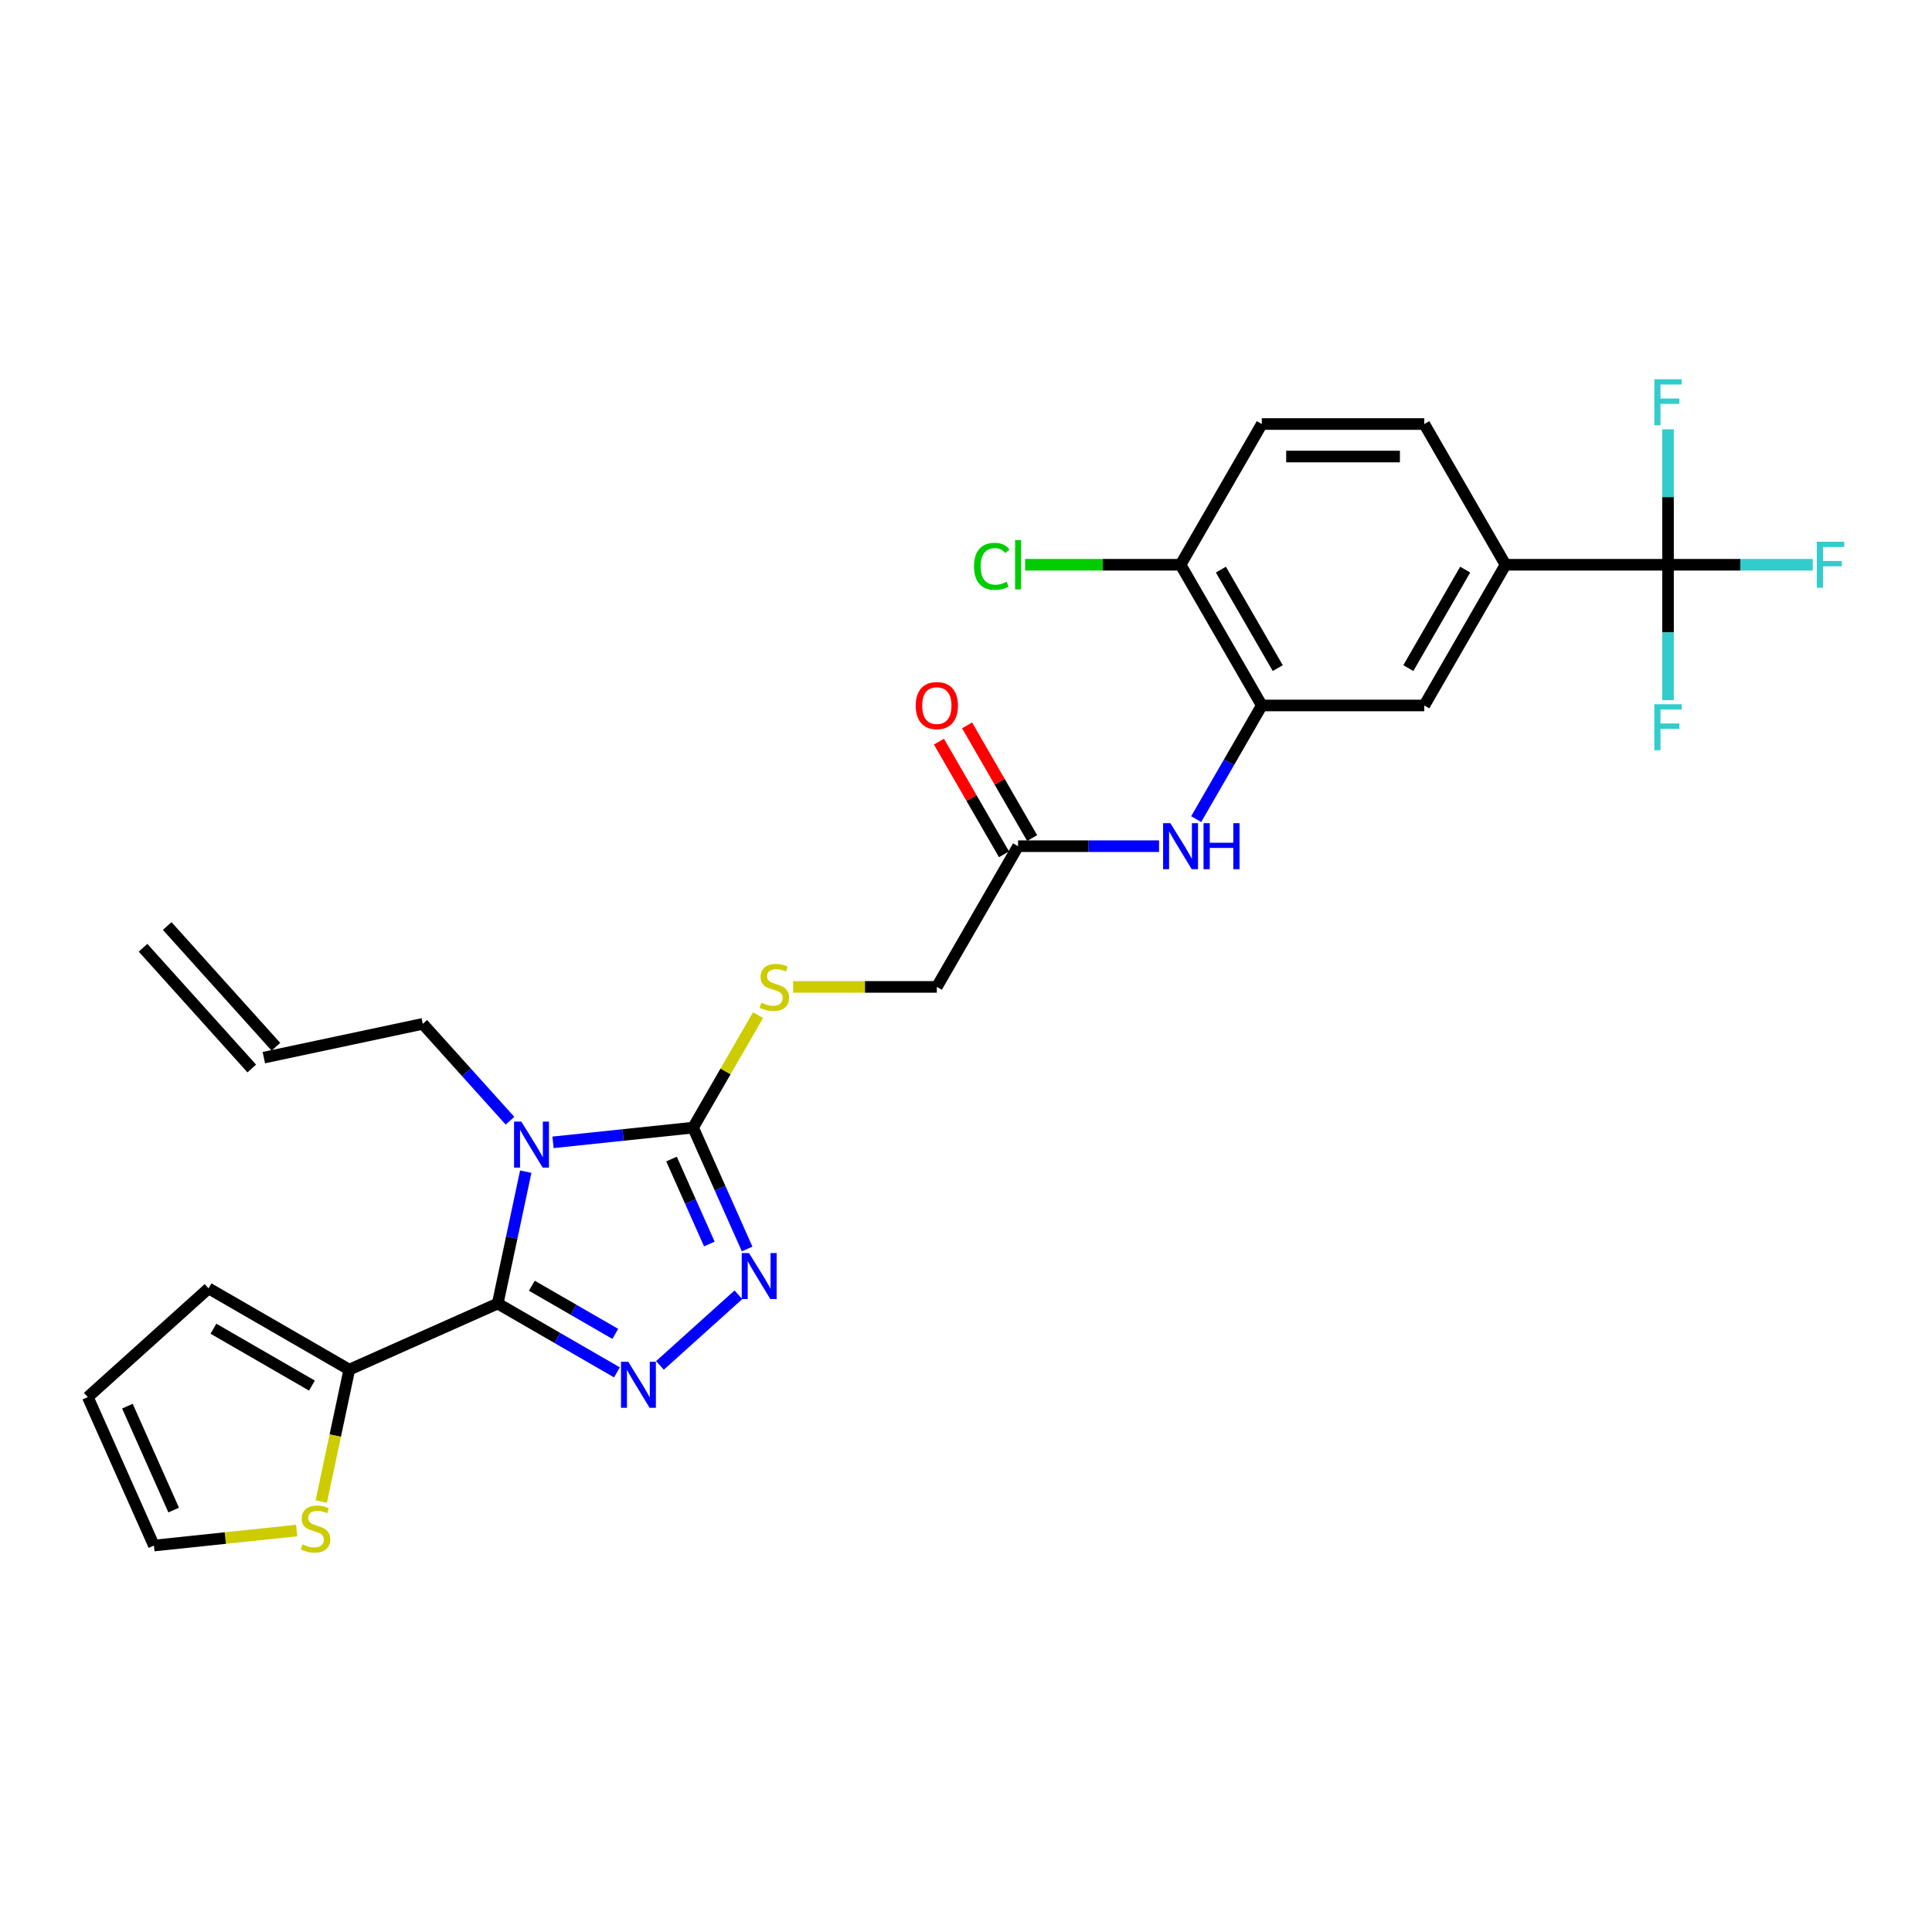 <?xml version='1.0' encoding='iso-8859-1'?>
<svg version='1.1' baseProfile='full'
              xmlns='http://www.w3.org/2000/svg'
                      xmlns:rdkit='http://www.rdkit.org/xml'
                      xmlns:xlink='http://www.w3.org/1999/xlink'
                  xml:space='preserve'
width='1000px' height='1000px' viewBox='0 0 1000 1000'>
<!-- END OF HEADER -->
<rect style='opacity:1.0;fill:#FFFFFF;stroke:none' width='1000' height='1000' x='0' y='0'> </rect>
<path class='bond-0' d='M 272.128,606.457 L 264.874,640.583' style='fill:none;fill-rule:evenodd;stroke:#0000FF;stroke-width:6px;stroke-linecap:butt;stroke-linejoin:miter;stroke-opacity:1' />
<path class='bond-0' d='M 264.874,640.583 L 257.621,674.71' style='fill:none;fill-rule:evenodd;stroke:#000000;stroke-width:6px;stroke-linecap:butt;stroke-linejoin:miter;stroke-opacity:1' />
<path class='bond-2' d='M 286.242,591.275 L 322.495,587.464' style='fill:none;fill-rule:evenodd;stroke:#0000FF;stroke-width:6px;stroke-linecap:butt;stroke-linejoin:miter;stroke-opacity:1' />
<path class='bond-2' d='M 322.495,587.464 L 358.748,583.654' style='fill:none;fill-rule:evenodd;stroke:#000000;stroke-width:6px;stroke-linecap:butt;stroke-linejoin:miter;stroke-opacity:1' />
<path class='bond-16' d='M 263.971,580.078 L 241.401,555.012' style='fill:none;fill-rule:evenodd;stroke:#0000FF;stroke-width:6px;stroke-linecap:butt;stroke-linejoin:miter;stroke-opacity:1' />
<path class='bond-16' d='M 241.401,555.012 L 218.831,529.945' style='fill:none;fill-rule:evenodd;stroke:#000000;stroke-width:6px;stroke-linecap:butt;stroke-linejoin:miter;stroke-opacity:1' />
<path class='bond-1' d='M 257.621,674.71 L 288.47,692.521' style='fill:none;fill-rule:evenodd;stroke:#000000;stroke-width:6px;stroke-linecap:butt;stroke-linejoin:miter;stroke-opacity:1' />
<path class='bond-1' d='M 288.47,692.521 L 319.32,710.332' style='fill:none;fill-rule:evenodd;stroke:#0000FF;stroke-width:6px;stroke-linecap:butt;stroke-linejoin:miter;stroke-opacity:1' />
<path class='bond-1' d='M 275.286,665.486 L 296.881,677.954' style='fill:none;fill-rule:evenodd;stroke:#000000;stroke-width:6px;stroke-linecap:butt;stroke-linejoin:miter;stroke-opacity:1' />
<path class='bond-1' d='M 296.881,677.954 L 318.476,690.422' style='fill:none;fill-rule:evenodd;stroke:#0000FF;stroke-width:6px;stroke-linecap:butt;stroke-linejoin:miter;stroke-opacity:1' />
<path class='bond-5' d='M 257.621,674.71 L 180.789,708.917' style='fill:none;fill-rule:evenodd;stroke:#000000;stroke-width:6px;stroke-linecap:butt;stroke-linejoin:miter;stroke-opacity:1' />
<path class='bond-28' d='M 341.591,706.735 L 382.195,670.174' style='fill:none;fill-rule:evenodd;stroke:#0000FF;stroke-width:6px;stroke-linecap:butt;stroke-linejoin:miter;stroke-opacity:1' />
<path class='bond-3' d='M 358.748,583.654 L 372.733,615.064' style='fill:none;fill-rule:evenodd;stroke:#000000;stroke-width:6px;stroke-linecap:butt;stroke-linejoin:miter;stroke-opacity:1' />
<path class='bond-3' d='M 372.733,615.064 L 386.717,646.474' style='fill:none;fill-rule:evenodd;stroke:#0000FF;stroke-width:6px;stroke-linecap:butt;stroke-linejoin:miter;stroke-opacity:1' />
<path class='bond-3' d='M 347.577,599.919 L 357.366,621.905' style='fill:none;fill-rule:evenodd;stroke:#000000;stroke-width:6px;stroke-linecap:butt;stroke-linejoin:miter;stroke-opacity:1' />
<path class='bond-3' d='M 357.366,621.905 L 367.156,643.892' style='fill:none;fill-rule:evenodd;stroke:#0000FF;stroke-width:6px;stroke-linecap:butt;stroke-linejoin:miter;stroke-opacity:1' />
<path class='bond-9' d='M 358.748,583.654 L 375.554,554.545' style='fill:none;fill-rule:evenodd;stroke:#000000;stroke-width:6px;stroke-linecap:butt;stroke-linejoin:miter;stroke-opacity:1' />
<path class='bond-9' d='M 375.554,554.545 L 392.36,525.436' style='fill:none;fill-rule:evenodd;stroke:#CCCC00;stroke-width:6px;stroke-linecap:butt;stroke-linejoin:miter;stroke-opacity:1' />
<path class='bond-4' d='M 863.362,292.315 L 779.259,292.315' style='fill:none;fill-rule:evenodd;stroke:#000000;stroke-width:6px;stroke-linecap:butt;stroke-linejoin:miter;stroke-opacity:1' />
<path class='bond-21' d='M 863.362,292.315 L 900.821,292.315' style='fill:none;fill-rule:evenodd;stroke:#000000;stroke-width:6px;stroke-linecap:butt;stroke-linejoin:miter;stroke-opacity:1' />
<path class='bond-21' d='M 900.821,292.315 L 938.28,292.315' style='fill:none;fill-rule:evenodd;stroke:#33CCCC;stroke-width:6px;stroke-linecap:butt;stroke-linejoin:miter;stroke-opacity:1' />
<path class='bond-22' d='M 863.362,292.315 L 863.362,327.361' style='fill:none;fill-rule:evenodd;stroke:#000000;stroke-width:6px;stroke-linecap:butt;stroke-linejoin:miter;stroke-opacity:1' />
<path class='bond-22' d='M 863.362,327.361 L 863.362,362.406' style='fill:none;fill-rule:evenodd;stroke:#33CCCC;stroke-width:6px;stroke-linecap:butt;stroke-linejoin:miter;stroke-opacity:1' />
<path class='bond-23' d='M 863.362,292.315 L 863.362,257.27' style='fill:none;fill-rule:evenodd;stroke:#000000;stroke-width:6px;stroke-linecap:butt;stroke-linejoin:miter;stroke-opacity:1' />
<path class='bond-23' d='M 863.362,257.27 L 863.362,222.224' style='fill:none;fill-rule:evenodd;stroke:#33CCCC;stroke-width:6px;stroke-linecap:butt;stroke-linejoin:miter;stroke-opacity:1' />
<path class='bond-10' d='M 180.789,708.917 L 173.532,743.06' style='fill:none;fill-rule:evenodd;stroke:#000000;stroke-width:6px;stroke-linecap:butt;stroke-linejoin:miter;stroke-opacity:1' />
<path class='bond-10' d='M 173.532,743.06 L 166.275,777.204' style='fill:none;fill-rule:evenodd;stroke:#CCCC00;stroke-width:6px;stroke-linecap:butt;stroke-linejoin:miter;stroke-opacity:1' />
<path class='bond-14' d='M 180.789,708.917 L 107.955,666.866' style='fill:none;fill-rule:evenodd;stroke:#000000;stroke-width:6px;stroke-linecap:butt;stroke-linejoin:miter;stroke-opacity:1' />
<path class='bond-14' d='M 161.454,717.176 L 110.47,687.741' style='fill:none;fill-rule:evenodd;stroke:#000000;stroke-width:6px;stroke-linecap:butt;stroke-linejoin:miter;stroke-opacity:1' />
<path class='bond-6' d='M 653.106,365.15 L 636.125,394.562' style='fill:none;fill-rule:evenodd;stroke:#000000;stroke-width:6px;stroke-linecap:butt;stroke-linejoin:miter;stroke-opacity:1' />
<path class='bond-6' d='M 636.125,394.562 L 619.144,423.973' style='fill:none;fill-rule:evenodd;stroke:#0000FF;stroke-width:6px;stroke-linecap:butt;stroke-linejoin:miter;stroke-opacity:1' />
<path class='bond-11' d='M 653.106,365.15 L 737.208,365.15' style='fill:none;fill-rule:evenodd;stroke:#000000;stroke-width:6px;stroke-linecap:butt;stroke-linejoin:miter;stroke-opacity:1' />
<path class='bond-13' d='M 653.106,365.15 L 611.055,292.315' style='fill:none;fill-rule:evenodd;stroke:#000000;stroke-width:6px;stroke-linecap:butt;stroke-linejoin:miter;stroke-opacity:1' />
<path class='bond-13' d='M 661.365,345.815 L 631.93,294.83' style='fill:none;fill-rule:evenodd;stroke:#000000;stroke-width:6px;stroke-linecap:butt;stroke-linejoin:miter;stroke-opacity:1' />
<path class='bond-7' d='M 779.259,292.315 L 737.208,365.15' style='fill:none;fill-rule:evenodd;stroke:#000000;stroke-width:6px;stroke-linecap:butt;stroke-linejoin:miter;stroke-opacity:1' />
<path class='bond-7' d='M 758.385,294.83 L 728.949,345.815' style='fill:none;fill-rule:evenodd;stroke:#000000;stroke-width:6px;stroke-linecap:butt;stroke-linejoin:miter;stroke-opacity:1' />
<path class='bond-30' d='M 779.259,292.315 L 737.208,219.481' style='fill:none;fill-rule:evenodd;stroke:#000000;stroke-width:6px;stroke-linecap:butt;stroke-linejoin:miter;stroke-opacity:1' />
<path class='bond-8' d='M 599.92,437.985 L 563.436,437.985' style='fill:none;fill-rule:evenodd;stroke:#0000FF;stroke-width:6px;stroke-linecap:butt;stroke-linejoin:miter;stroke-opacity:1' />
<path class='bond-8' d='M 563.436,437.985 L 526.953,437.985' style='fill:none;fill-rule:evenodd;stroke:#000000;stroke-width:6px;stroke-linecap:butt;stroke-linejoin:miter;stroke-opacity:1' />
<path class='bond-24' d='M 410.538,510.819 L 447.72,510.819' style='fill:none;fill-rule:evenodd;stroke:#CCCC00;stroke-width:6px;stroke-linecap:butt;stroke-linejoin:miter;stroke-opacity:1' />
<path class='bond-24' d='M 447.72,510.819 L 484.902,510.819' style='fill:none;fill-rule:evenodd;stroke:#000000;stroke-width:6px;stroke-linecap:butt;stroke-linejoin:miter;stroke-opacity:1' />
<path class='bond-15' d='M 153.565,792.205 L 116.613,796.089' style='fill:none;fill-rule:evenodd;stroke:#CCCC00;stroke-width:6px;stroke-linecap:butt;stroke-linejoin:miter;stroke-opacity:1' />
<path class='bond-15' d='M 116.613,796.089 L 79.662,799.973' style='fill:none;fill-rule:evenodd;stroke:#000000;stroke-width:6px;stroke-linecap:butt;stroke-linejoin:miter;stroke-opacity:1' />
<path class='bond-12' d='M 526.953,437.985 L 484.902,510.819' style='fill:none;fill-rule:evenodd;stroke:#000000;stroke-width:6px;stroke-linecap:butt;stroke-linejoin:miter;stroke-opacity:1' />
<path class='bond-19' d='M 534.236,433.78 L 517.401,404.62' style='fill:none;fill-rule:evenodd;stroke:#000000;stroke-width:6px;stroke-linecap:butt;stroke-linejoin:miter;stroke-opacity:1' />
<path class='bond-19' d='M 517.401,404.62 L 500.566,375.461' style='fill:none;fill-rule:evenodd;stroke:#FF0000;stroke-width:6px;stroke-linecap:butt;stroke-linejoin:miter;stroke-opacity:1' />
<path class='bond-19' d='M 519.669,442.19 L 502.834,413.03' style='fill:none;fill-rule:evenodd;stroke:#000000;stroke-width:6px;stroke-linecap:butt;stroke-linejoin:miter;stroke-opacity:1' />
<path class='bond-19' d='M 502.834,413.03 L 485.999,383.871' style='fill:none;fill-rule:evenodd;stroke:#FF0000;stroke-width:6px;stroke-linecap:butt;stroke-linejoin:miter;stroke-opacity:1' />
<path class='bond-20' d='M 611.055,292.315 L 653.106,219.481' style='fill:none;fill-rule:evenodd;stroke:#000000;stroke-width:6px;stroke-linecap:butt;stroke-linejoin:miter;stroke-opacity:1' />
<path class='bond-27' d='M 611.055,292.315 L 570.829,292.315' style='fill:none;fill-rule:evenodd;stroke:#000000;stroke-width:6px;stroke-linecap:butt;stroke-linejoin:miter;stroke-opacity:1' />
<path class='bond-27' d='M 570.829,292.315 L 530.603,292.315' style='fill:none;fill-rule:evenodd;stroke:#00CC00;stroke-width:6px;stroke-linecap:butt;stroke-linejoin:miter;stroke-opacity:1' />
<path class='bond-18' d='M 107.955,666.866 L 45.455,723.141' style='fill:none;fill-rule:evenodd;stroke:#000000;stroke-width:6px;stroke-linecap:butt;stroke-linejoin:miter;stroke-opacity:1' />
<path class='bond-29' d='M 79.662,799.973 L 45.455,723.141' style='fill:none;fill-rule:evenodd;stroke:#000000;stroke-width:6px;stroke-linecap:butt;stroke-linejoin:miter;stroke-opacity:1' />
<path class='bond-29' d='M 89.897,781.606 L 65.952,727.825' style='fill:none;fill-rule:evenodd;stroke:#000000;stroke-width:6px;stroke-linecap:butt;stroke-linejoin:miter;stroke-opacity:1' />
<path class='bond-25' d='M 218.831,529.945 L 136.567,547.431' style='fill:none;fill-rule:evenodd;stroke:#000000;stroke-width:6px;stroke-linecap:butt;stroke-linejoin:miter;stroke-opacity:1' />
<path class='bond-17' d='M 737.208,219.481 L 653.106,219.481' style='fill:none;fill-rule:evenodd;stroke:#000000;stroke-width:6px;stroke-linecap:butt;stroke-linejoin:miter;stroke-opacity:1' />
<path class='bond-17' d='M 724.593,236.301 L 665.721,236.301' style='fill:none;fill-rule:evenodd;stroke:#000000;stroke-width:6px;stroke-linecap:butt;stroke-linejoin:miter;stroke-opacity:1' />
<path class='bond-26' d='M 142.817,541.803 L 86.541,479.303' style='fill:none;fill-rule:evenodd;stroke:#000000;stroke-width:6px;stroke-linecap:butt;stroke-linejoin:miter;stroke-opacity:1' />
<path class='bond-26' d='M 130.317,553.058 L 74.041,490.558' style='fill:none;fill-rule:evenodd;stroke:#000000;stroke-width:6px;stroke-linecap:butt;stroke-linejoin:miter;stroke-opacity:1' />
<path  class='atom-0' d='M 269.842 580.536
L 277.646 593.152
Q 278.42 594.396, 279.665 596.65
Q 280.91 598.904, 280.977 599.039
L 280.977 580.536
L 284.139 580.536
L 284.139 604.354
L 280.876 604.354
L 272.499 590.561
Q 271.524 588.946, 270.481 587.096
Q 269.472 585.246, 269.169 584.674
L 269.169 604.354
L 266.074 604.354
L 266.074 580.536
L 269.842 580.536
' fill='#0000FF'/>
<path  class='atom-2' d='M 325.191 704.852
L 332.995 717.467
Q 333.769 718.712, 335.014 720.966
Q 336.258 723.22, 336.326 723.354
L 336.326 704.852
L 339.488 704.852
L 339.488 728.67
L 336.225 728.67
L 327.848 714.877
Q 326.873 713.262, 325.83 711.412
Q 324.821 709.562, 324.518 708.99
L 324.518 728.67
L 321.423 728.67
L 321.423 704.852
L 325.191 704.852
' fill='#0000FF'/>
<path  class='atom-4' d='M 387.691 648.576
L 395.495 661.192
Q 396.269 662.436, 397.514 664.69
Q 398.759 666.944, 398.826 667.079
L 398.826 648.576
L 401.988 648.576
L 401.988 672.394
L 398.725 672.394
L 390.348 658.601
Q 389.373 656.987, 388.33 655.136
Q 387.321 653.286, 387.018 652.714
L 387.018 672.394
L 383.923 672.394
L 383.923 648.576
L 387.691 648.576
' fill='#0000FF'/>
<path  class='atom-9' d='M 605.79 426.076
L 613.595 438.691
Q 614.369 439.936, 615.613 442.19
Q 616.858 444.444, 616.925 444.578
L 616.925 426.076
L 620.088 426.076
L 620.088 449.894
L 616.824 449.894
L 608.448 436.101
Q 607.472 434.486, 606.429 432.636
Q 605.42 430.785, 605.117 430.214
L 605.117 449.894
L 602.022 449.894
L 602.022 426.076
L 605.79 426.076
' fill='#0000FF'/>
<path  class='atom-9' d='M 622.947 426.076
L 626.177 426.076
L 626.177 436.202
L 638.355 436.202
L 638.355 426.076
L 641.584 426.076
L 641.584 449.894
L 638.355 449.894
L 638.355 438.893
L 626.177 438.893
L 626.177 449.894
L 622.947 449.894
L 622.947 426.076
' fill='#0000FF'/>
<path  class='atom-10' d='M 394.071 518.994
Q 394.34 519.095, 395.45 519.566
Q 396.56 520.037, 397.772 520.34
Q 399.016 520.609, 400.227 520.609
Q 402.481 520.609, 403.793 519.532
Q 405.105 518.422, 405.105 516.505
Q 405.105 515.193, 404.432 514.385
Q 403.793 513.578, 402.784 513.141
Q 401.775 512.703, 400.093 512.199
Q 397.973 511.559, 396.695 510.954
Q 395.45 510.348, 394.542 509.07
Q 393.667 507.792, 393.667 505.639
Q 393.667 502.645, 395.686 500.794
Q 397.738 498.944, 401.775 498.944
Q 404.533 498.944, 407.662 500.256
L 406.888 502.846
Q 404.029 501.669, 401.876 501.669
Q 399.555 501.669, 398.276 502.645
Q 396.998 503.587, 397.031 505.235
Q 397.031 506.513, 397.671 507.287
Q 398.343 508.061, 399.285 508.498
Q 400.261 508.935, 401.876 509.44
Q 404.029 510.113, 405.307 510.786
Q 406.585 511.459, 407.494 512.838
Q 408.436 514.183, 408.436 516.505
Q 408.436 519.801, 406.215 521.584
Q 404.029 523.334, 400.362 523.334
Q 398.243 523.334, 396.628 522.863
Q 395.047 522.425, 393.163 521.652
L 394.071 518.994
' fill='#CCCC00'/>
<path  class='atom-11' d='M 156.575 799.356
Q 156.845 799.457, 157.955 799.928
Q 159.065 800.399, 160.276 800.702
Q 161.521 800.971, 162.732 800.971
Q 164.986 800.971, 166.298 799.895
Q 167.61 798.784, 167.61 796.867
Q 167.61 795.555, 166.937 794.747
Q 166.298 793.94, 165.288 793.503
Q 164.279 793.065, 162.597 792.561
Q 160.478 791.922, 159.199 791.316
Q 157.955 790.711, 157.046 789.432
Q 156.172 788.154, 156.172 786.001
Q 156.172 783.007, 158.19 781.157
Q 160.242 779.306, 164.279 779.306
Q 167.038 779.306, 170.166 780.618
L 169.393 783.209
Q 166.533 782.031, 164.38 782.031
Q 162.059 782.031, 160.781 783.007
Q 159.502 783.949, 159.536 785.597
Q 159.536 786.875, 160.175 787.649
Q 160.848 788.423, 161.79 788.86
Q 162.765 789.298, 164.38 789.802
Q 166.533 790.475, 167.811 791.148
Q 169.09 791.821, 169.998 793.2
Q 170.94 794.546, 170.94 796.867
Q 170.94 800.164, 168.72 801.947
Q 166.533 803.696, 162.866 803.696
Q 160.747 803.696, 159.132 803.225
Q 157.551 802.788, 155.667 802.014
L 156.575 799.356
' fill='#CCCC00'/>
<path  class='atom-20' d='M 473.968 365.217
Q 473.968 359.498, 476.794 356.302
Q 479.62 353.106, 484.902 353.106
Q 490.183 353.106, 493.009 356.302
Q 495.835 359.498, 495.835 365.217
Q 495.835 371.003, 492.975 374.3
Q 490.116 377.563, 484.902 377.563
Q 479.654 377.563, 476.794 374.3
Q 473.968 371.037, 473.968 365.217
M 484.902 374.872
Q 488.535 374.872, 490.486 372.45
Q 492.471 369.994, 492.471 365.217
Q 492.471 360.541, 490.486 358.186
Q 488.535 355.798, 484.902 355.798
Q 481.268 355.798, 479.283 358.153
Q 477.332 360.507, 477.332 365.217
Q 477.332 370.028, 479.283 372.45
Q 481.268 374.872, 484.902 374.872
' fill='#FF0000'/>
<path  class='atom-22' d='M 940.383 280.406
L 954.545 280.406
L 954.545 283.131
L 943.579 283.131
L 943.579 290.364
L 953.334 290.364
L 953.334 293.123
L 943.579 293.123
L 943.579 304.224
L 940.383 304.224
L 940.383 280.406
' fill='#33CCCC'/>
<path  class='atom-23' d='M 856.28 364.509
L 870.443 364.509
L 870.443 367.234
L 859.476 367.234
L 859.476 374.466
L 869.232 374.466
L 869.232 377.225
L 859.476 377.225
L 859.476 388.326
L 856.28 388.326
L 856.28 364.509
' fill='#33CCCC'/>
<path  class='atom-24' d='M 856.28 196.304
L 870.443 196.304
L 870.443 199.029
L 859.476 199.029
L 859.476 206.262
L 869.232 206.262
L 869.232 209.02
L 859.476 209.02
L 859.476 220.122
L 856.28 220.122
L 856.28 196.304
' fill='#33CCCC'/>
<path  class='atom-28' d='M 504.144 293.139
Q 504.144 287.219, 506.903 284.124
Q 509.695 280.995, 514.976 280.995
Q 519.888 280.995, 522.512 284.46
L 520.292 286.277
Q 518.374 283.754, 514.976 283.754
Q 511.377 283.754, 509.459 286.176
Q 507.575 288.564, 507.575 293.139
Q 507.575 297.849, 509.527 300.271
Q 511.511 302.693, 515.347 302.693
Q 517.971 302.693, 521.032 301.112
L 521.974 303.635
Q 520.729 304.443, 518.845 304.914
Q 516.961 305.385, 514.876 305.385
Q 509.695 305.385, 506.903 302.222
Q 504.144 299.06, 504.144 293.139
' fill='#00CC00'/>
<path  class='atom-28' d='M 525.405 279.549
L 528.5 279.549
L 528.5 305.082
L 525.405 305.082
L 525.405 279.549
' fill='#00CC00'/>
</svg>
